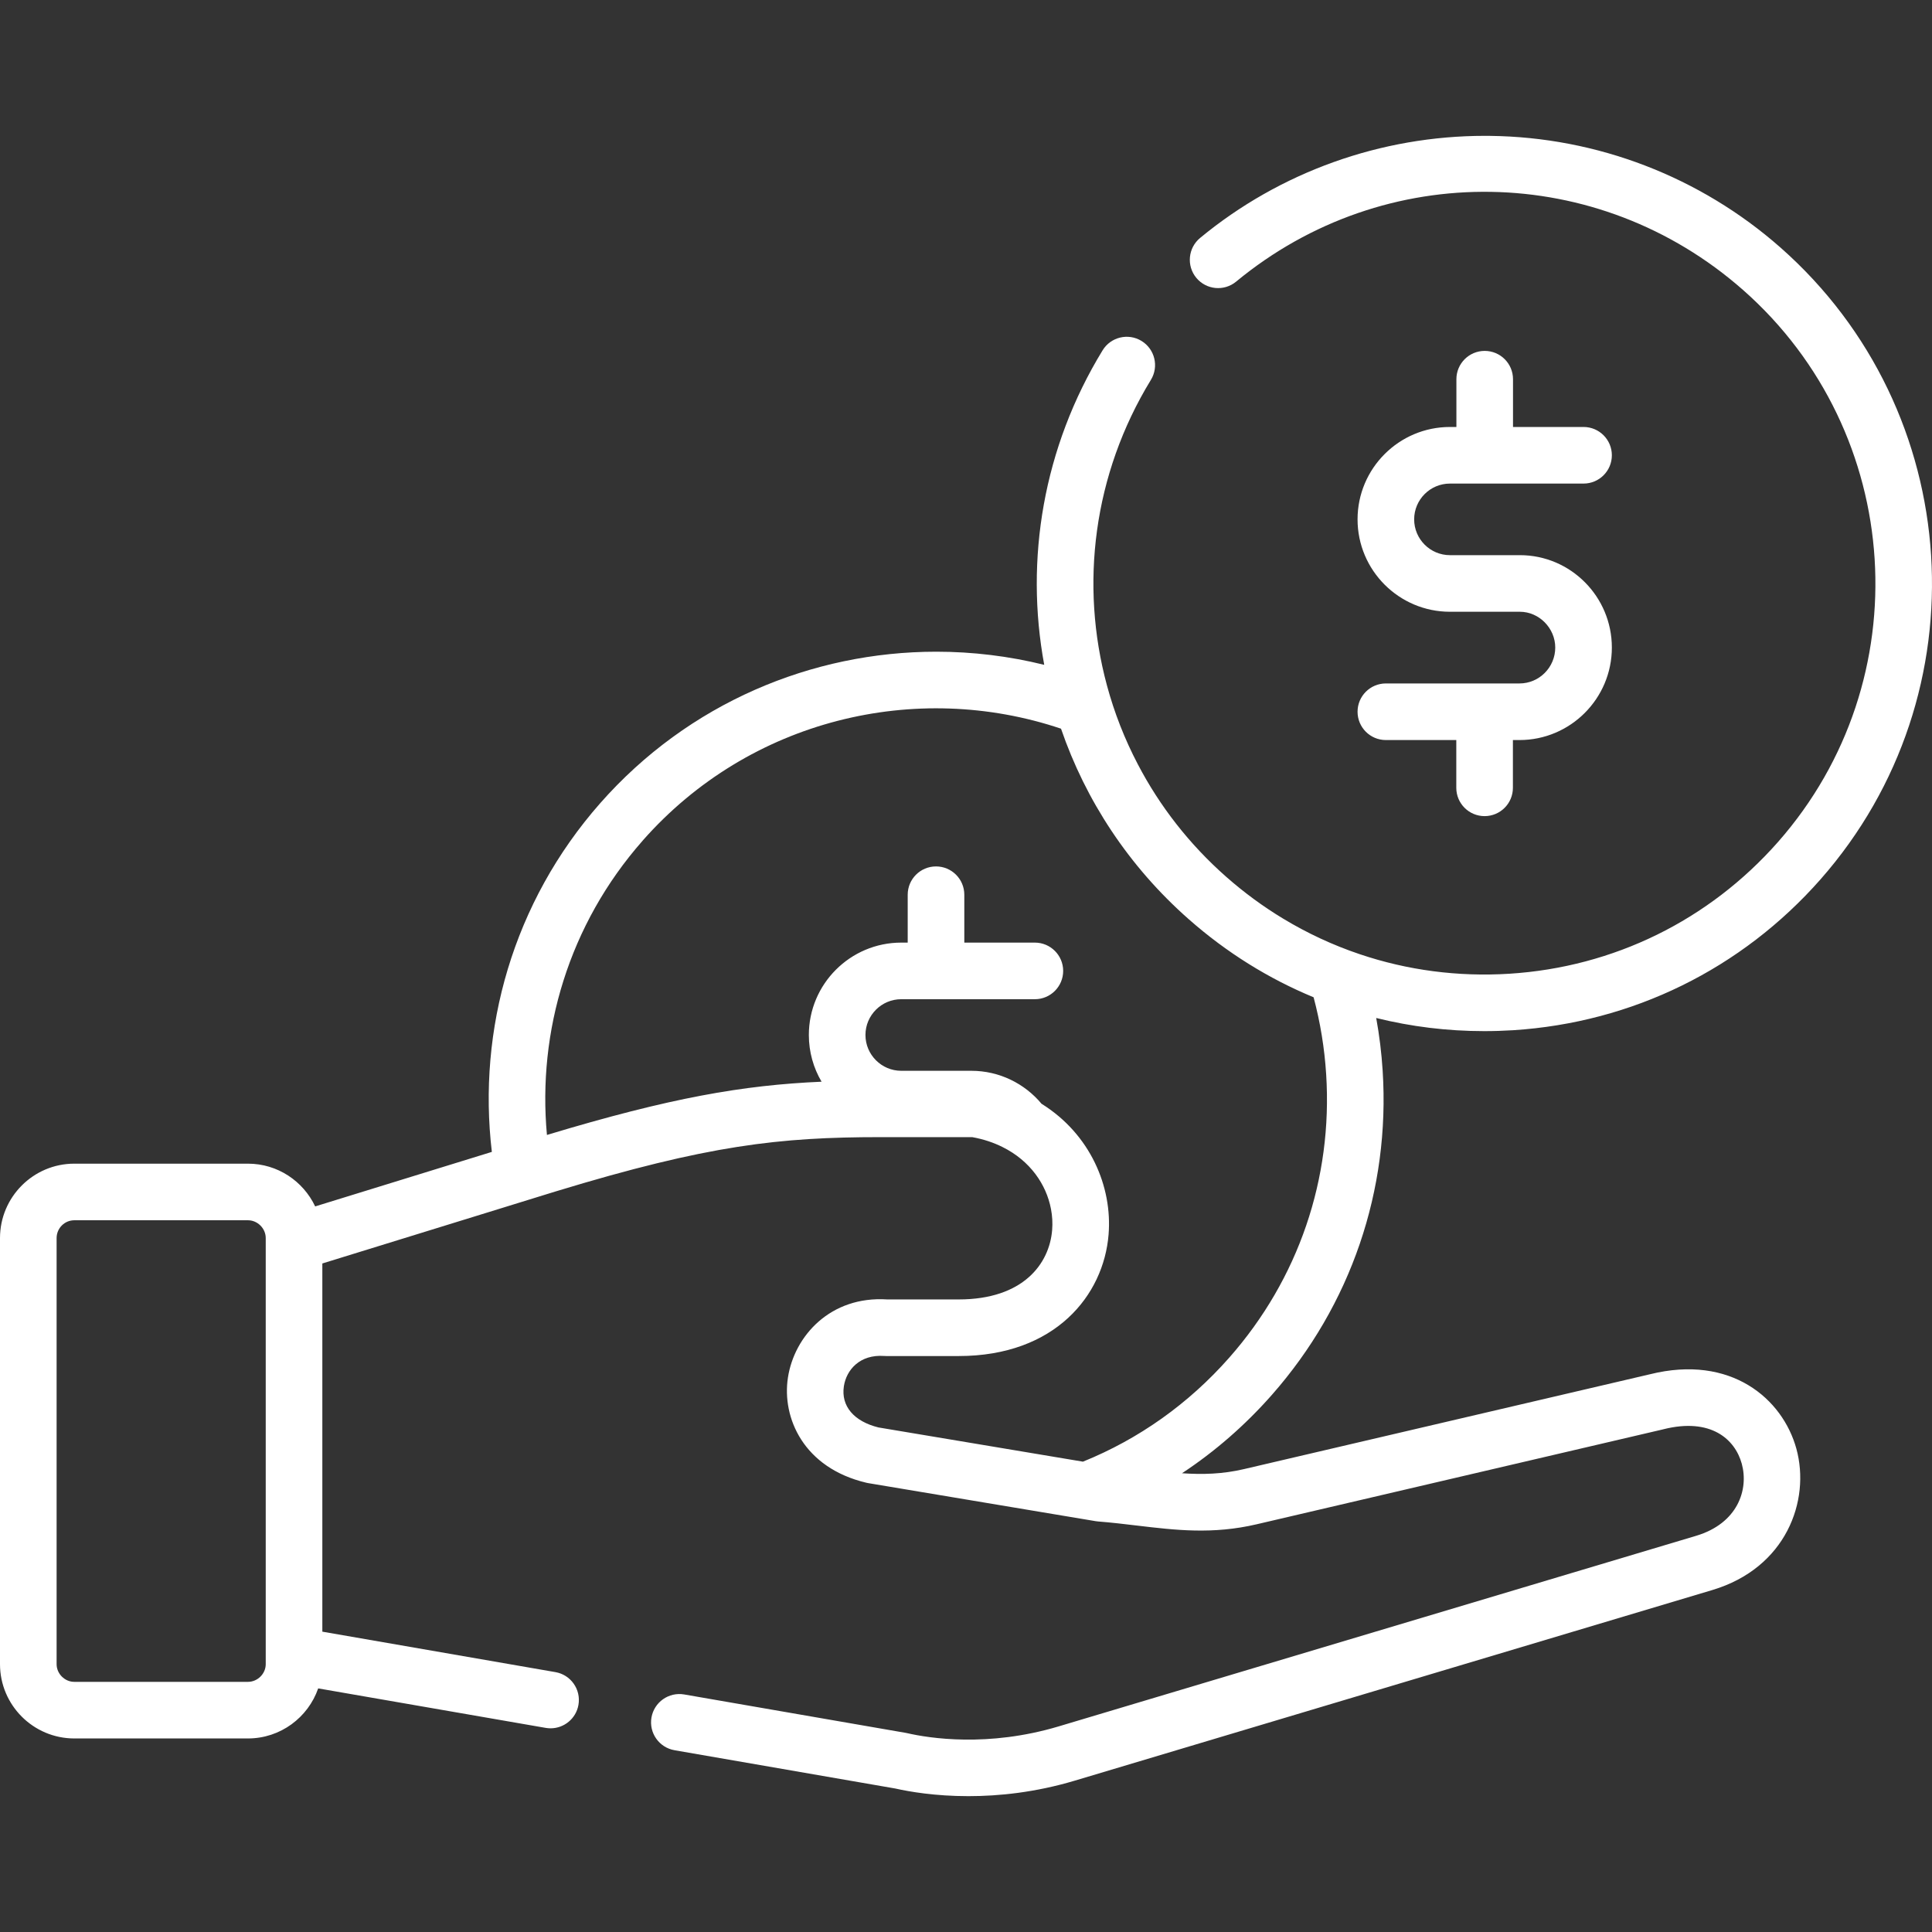 <svg width="512" height="512" viewBox="0 0 512 512" fill="none" xmlns="http://www.w3.org/2000/svg">
<rect x="0" y="0" width="512" height="512" fill="#333333" stroke="none"/>
<g clip-path="url(#clip0)">
<path d="M400.964 273.021C432.578 271.011 461.521 256.81 482.473 233.019C525.678 183.947 520.907 108.843 471.842 65.601C450.55 46.84 423.207 36.33 394.874 36.01C394.414 36 393.964 36 393.514 36C365.951 36 339.198 45.58 318.036 63.061C314.846 65.701 314.396 70.431 317.026 73.621C319.666 76.821 324.397 77.271 327.587 74.631C367.001 42.079 423.498 43.01 461.932 76.851C504.787 114.623 508.947 180.236 471.213 223.108C452.911 243.889 427.628 256.3 400.015 258.05C386.344 258.91 372.912 257.12 360.311 252.86C353.25 250.48 346.449 247.32 340.019 243.43C334.738 240.24 329.708 236.55 324.987 232.39C315.136 223.72 307.285 213.559 301.524 202.519C298.024 195.839 295.293 188.838 293.353 181.648C286.142 154.987 289.683 125.715 305.004 100.664C307.164 97.124 306.044 92.514 302.514 90.354C298.984 88.194 294.363 89.304 292.203 92.834C276.441 118.615 271.571 148.287 276.731 176.188C267.34 173.868 257.729 172.708 248.128 172.708C215.224 172.708 182.461 186.289 159.048 212.87C135.895 239.171 126.514 272.933 130.345 305.264L83.523 319.713C80.363 313.029 73.574 308.383 65.704 308.383H19.692C8.833 308.382 0 317.229 0 328.103V441.015C0 451.874 8.833 460.708 19.692 460.708H65.704C74.322 460.708 81.647 455.15 84.323 447.442L144.625 457.909C145.055 457.979 145.485 458.019 145.915 458.019C149.495 458.019 152.666 455.449 153.296 451.799C154.006 447.719 151.266 443.829 147.185 443.128L85.422 432.407V334.832L133.063 320.123L144.714 316.523C145.624 316.243 146.524 315.963 147.414 315.693C187.638 303.452 206.651 301.352 233.333 301.352H257.646C260.656 301.892 263.337 302.802 265.707 303.992C273.028 307.632 277.288 313.922 278.518 320.383C278.878 322.253 278.978 324.143 278.828 325.983C278.108 334.863 271.217 344.364 254.055 344.364H235.123C220.091 343.394 210.51 354.014 208.81 365.075C207.17 375.745 212.96 389.006 229.572 392.936C229.732 392.976 229.892 393.006 230.052 393.036L238.663 394.476L288.509 402.816L290.359 403.126C290.579 403.166 290.799 403.196 291.019 403.206C294.579 403.486 298.02 403.896 301.35 404.296C311.641 405.516 321.362 406.676 333.044 403.946L440.726 378.795C440.756 378.785 440.796 378.775 440.836 378.765C453.417 375.615 459.808 381.425 461.588 387.905C463.478 394.795 460.498 403.716 449.487 407.006L280.568 457.508C261.786 463.118 246.234 460.638 240.424 459.308C240.294 459.278 240.164 459.248 240.034 459.228L181.317 449.048C177.237 448.348 173.356 451.078 172.646 455.158C171.936 459.238 174.676 463.118 178.757 463.828L237.284 473.978C241.004 474.818 247.835 475.998 256.646 475.998C264.687 475.998 274.378 475.018 284.869 471.878L453.778 421.376C473.32 415.536 479.841 397.725 476.061 383.934C472.421 370.683 458.729 358.853 437.257 364.193L329.635 389.334C323.954 390.664 318.674 390.794 313.243 390.424C321.964 384.674 329.965 377.713 337.056 369.663C357.998 345.892 368.429 315.381 366.419 283.749C366.119 279.029 365.549 274.369 364.709 269.778C373.97 272.078 383.551 273.258 393.292 273.258C395.834 273.261 398.394 273.181 400.964 273.021V273.021ZM70.422 441.016C70.422 443.56 68.262 445.709 65.704 445.709H19.692C17.15 445.709 15.002 443.56 15.002 441.016V328.103C15.002 325.5 17.106 323.382 19.692 323.382H65.704C68.261 323.382 70.422 325.544 70.422 328.103V441.016ZM325.796 359.755C314.985 372.036 301.733 381.396 286.992 387.356L232.796 378.286C226.255 376.666 222.835 372.596 223.635 367.365C224.305 363.025 227.866 358.885 234.316 359.345C234.506 359.355 234.686 359.365 234.866 359.365H254.058C279.691 359.365 292.482 343.204 293.782 327.193C294.822 314.502 288.941 300.552 276.02 292.511C271.56 287.171 264.869 283.771 257.408 283.771H238.836C233.615 283.771 229.355 279.511 229.355 274.281C229.355 269.051 233.615 264.801 238.836 264.801H274.25C278.39 264.801 281.751 261.441 281.751 257.301C281.751 253.161 278.391 249.801 274.25 249.801H255.553V237.111C255.553 232.968 252.195 229.611 248.052 229.611C243.909 229.611 240.551 232.969 240.551 237.111V249.801H238.836C225.335 249.801 214.353 260.781 214.353 274.282C214.353 278.792 215.583 283.032 217.723 286.662C196.971 287.572 177.719 290.882 144.945 300.773C142.415 273.372 150.726 245.02 170.308 222.789H170.298C198.691 190.558 242.816 180.207 281.18 193.108C287.691 212.069 299.092 229.57 315.074 243.64C325.045 252.43 336.196 259.361 348.118 264.291C349.878 270.901 351.008 277.722 351.448 284.702C353.209 312.333 344.098 338.984 325.796 359.755V359.755Z" fill="white"/>
<path d="M402.676 181.121H367.267C363.124 181.121 359.766 184.479 359.766 188.621C359.766 192.763 363.124 196.121 367.267 196.121H385.933V208.782C385.933 212.925 389.291 216.282 393.434 216.282C397.577 216.282 400.935 212.924 400.935 208.782V196.121H402.676C416.177 196.121 427.159 185.124 427.159 171.607C427.159 158.105 416.227 147.122 402.789 147.122H384.248C379.021 147.122 374.767 142.867 374.767 137.637C374.767 132.407 379.02 128.153 384.248 128.153H419.658C423.801 128.153 427.159 124.795 427.159 120.653C427.159 116.511 423.801 113.153 419.658 113.153H400.963V100.492C400.963 96.349 397.605 92.992 393.462 92.992C389.319 92.992 385.961 96.35 385.961 100.492V113.153H384.248C370.748 113.153 359.766 124.137 359.766 137.638C359.766 151.14 370.749 162.123 384.248 162.123H402.789C407.867 162.123 412.157 166.467 412.157 171.608C412.157 176.853 407.904 181.121 402.676 181.121V181.121Z" fill="white"/>
</g>
<defs>
<clipPath id="clip0">
<rect width="512" height="512" fill="white"/>
</clipPath>
</defs>
</svg>
